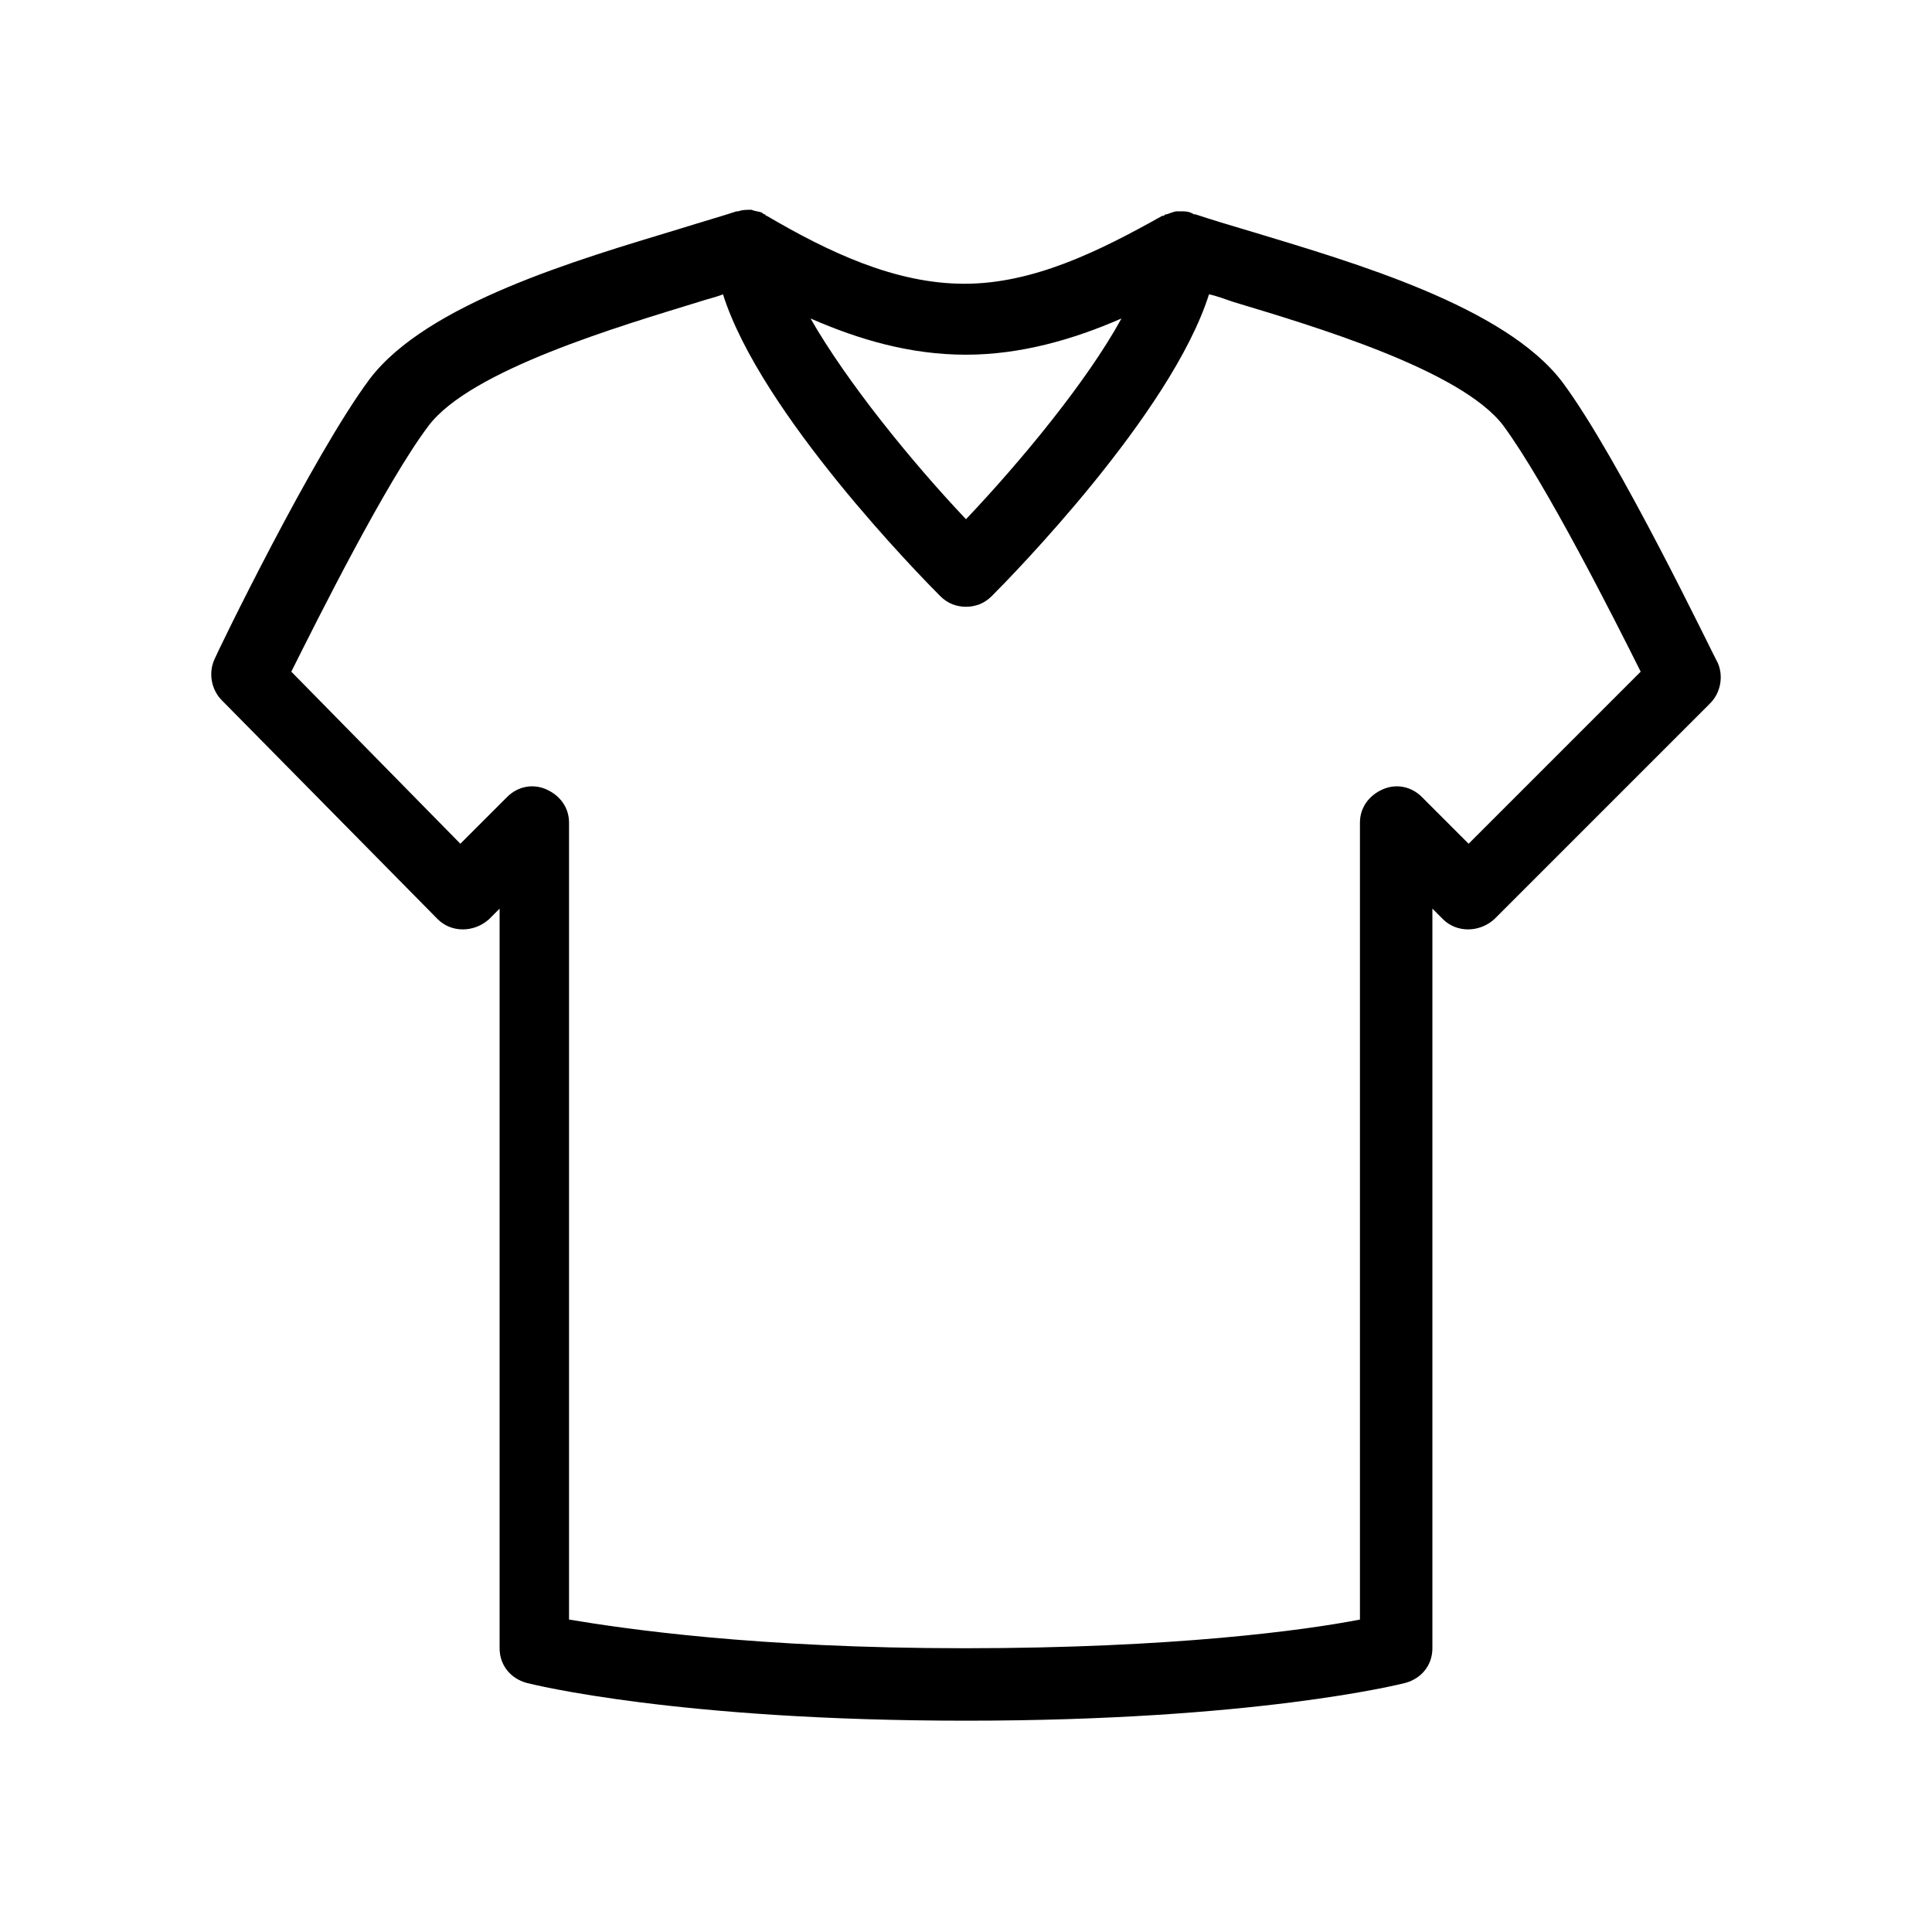 <svg id="Outlined" enable-background="new 0 0 128 128" height="512" viewBox="0 0 128 128" width="512" xmlns="http://www.w3.org/2000/svg"><path d="m113.8 43.9c-.3-.5-6.5-13.5-10.3-18.6-3.8-5-13.8-7.9-20.4-9.9-1.7-.5-3-.9-3.9-1.2h-.1c-.3-.2-.6-.2-.9-.2-.1 0-.1 0-.2 0-.2 0-.4.1-.7.2-.1 0-.1 0-.2.1h-.1c-4.1 2.3-8.5 4.5-13.1 4.5s-9-2.1-13.1-4.5c0 0-.1 0-.1-.1-.1 0-.1 0-.2-.1-.2-.1-.5-.1-.7-.2h-.1c-.3 0-.5 0-.8.1h-.1c-.9.3-2.3.7-3.9 1.2-6.6 2-16.6 4.9-20.4 9.9-3.8 5.1-10.1 18.1-10.3 18.6-.4.9-.2 2 .5 2.7l14.3 14.5c.9.9 2.4.9 3.4 0l.7-.7v49c0 1.1.7 2 1.8 2.3.4.1 10 2.5 29.1 2.5s28.7-2.4 29.1-2.5c1.1-.3 1.8-1.2 1.8-2.3v-49l.7.7c.9.9 2.4.9 3.4 0l14.3-14.3c.7-.7.9-1.8.5-2.7zm-49.8-20.4c3.6 0 7.1-1 10.3-2.4-2.3 4.2-6.7 9.5-10.3 13.3-3.6-3.8-7.9-9.1-10.3-13.3 3.2 1.4 6.6 2.4 10.3 2.4zm33.3 32.4-3.1-3.1c-.7-.7-1.7-.9-2.6-.5s-1.5 1.2-1.5 2.2v52.8c-3.6.7-12.3 1.9-26.2 1.9s-22.6-1.3-26.2-1.9v-52.8c0-1-.6-1.8-1.5-2.2s-1.9-.2-2.6.5l-3.1 3.1-11.2-11.4c1.8-3.6 6.3-12.6 9.1-16.3s12.7-6.6 17.9-8.2c.6-.2 1.1-.3 1.6-.5 2.5 7.9 13.1 18.7 14.4 20 .5.5 1.1.7 1.7.7s1.2-.2 1.7-.7c1.3-1.3 11.9-12.1 14.4-20 .5.1 1 .3 1.6.5 5.3 1.6 15.1 4.5 17.9 8.2 2.8 3.8 7.3 12.7 9.1 16.3z"/></svg>